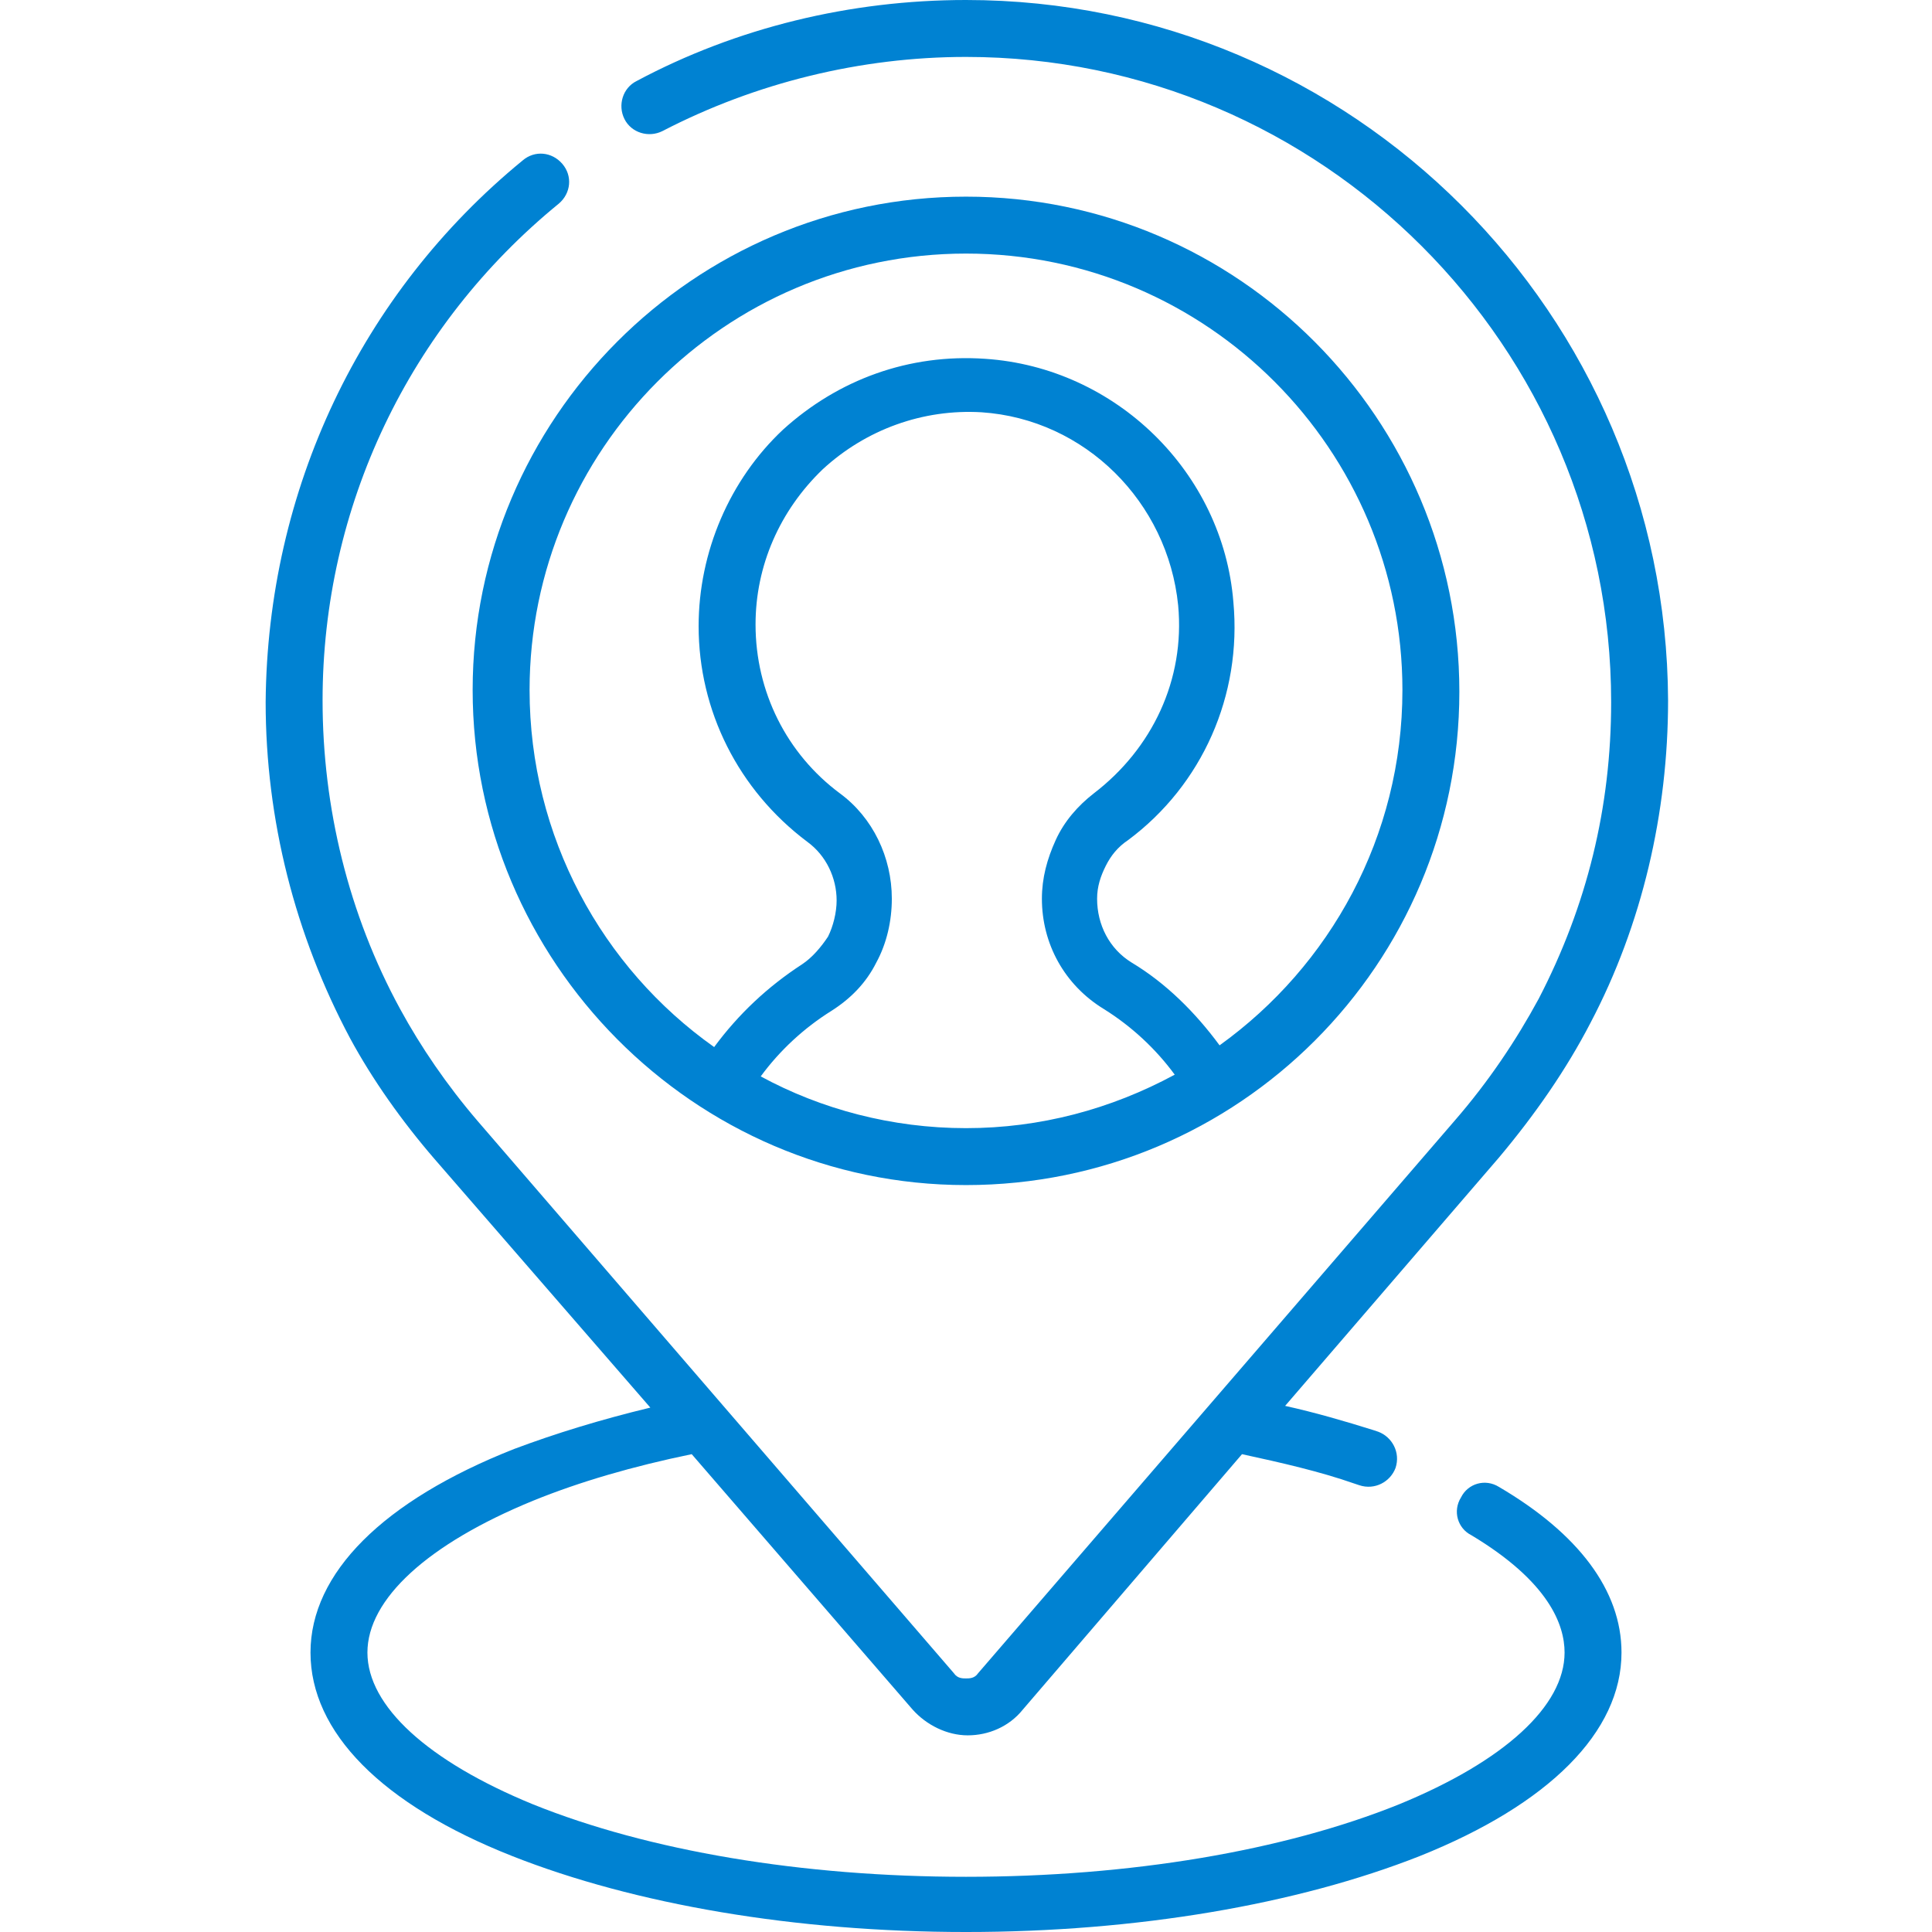 <svg version="1.2" baseProfile="tiny-ps" xmlns="http://www.w3.org/2000/svg" width="112" height="112"><style>.shp0{fill:#0082d2}</style><g id="Layer"><g id="Layer"><path id="Layer" class="shp0" d="M86.9 86.2c-.8-.5-1.8-.2-2.2.6-.5.8-.2 1.8.6 2.2 4.5 2.7 5.4 5.2 5.4 6.8 0 3.1-3.5 6.3-9.6 8.8-6.7 2.7-15.6 4.2-25.1 4.2-9.5 0-18.4-1.5-25.1-4.2-6.1-2.5-9.6-5.7-9.6-8.8 0-3.1 3.5-6.3 9.6-8.8 2.7-1.1 5.8-2 9.2-2.7l12.8 14.8c.8.9 2 1.5 3.2 1.5 1.2 0 2.4-.5 3.2-1.5L72 84.3c2.3.5 4.5 1 6.5 1.7l.3.1c.9.3 1.8-.2 2.1-1 .3-.9-.2-1.8-1-2.1l-.3-.1c-1.6-.5-3.3-1-5.1-1.4l12.4-14.4c2.1-2.5 3.9-5.1 5.3-7.8 3-5.7 4.5-12.2 4.5-18.7C96.6 18.2 78.4 0 56 0c-6.7 0-13.3 1.6-19.1 4.7-.8.4-1.1 1.4-.7 2.2.4.8 1.4 1.1 2.2.7C43.8 4.8 49.9 3.3 56 3.3c20.6 0 37.4 16.8 37.4 37.4 0 6.1-1.4 11.8-4.2 17.2-1.3 2.4-2.9 4.8-4.9 7.1L56.7 97c-.2.3-.5.3-.7.3-.2 0-.5 0-.7-.3L27.7 65c-1.8-2.1-3.3-4.3-4.5-6.5-3-5.5-4.5-11.7-4.5-17.9 0-11.2 5-21.7 13.7-28.8.7-.6.8-1.6.2-2.3-.6-.7-1.6-.8-2.3-.2-9.4 7.7-14.8 19.1-14.9 31.4 0 6.8 1.7 13.5 4.9 19.5 1.3 2.4 3 4.8 4.9 7l12.5 14.4c-2.9.7-5.5 1.5-7.9 2.4C22.2 87 18 91.2 18 95.8c0 4.6 4.1 8.8 11.7 11.8 7.1 2.8 16.4 4.4 26.3 4.4 9.9 0 19.2-1.6 26.3-4.4 7.5-3 11.7-7.2 11.7-11.8 0-3.6-2.5-6.9-7.1-9.6z"/><path id="Layer" fill-rule="evenodd" class="shp0" d="M27.4 40c0-15.7 12.8-28.6 28.6-28.6s28.6 12.9 28.6 28.7c0 15.8-12.8 28.6-28.6 28.6S27.4 55.7 27.4 40zM56 65.4c4.3 0 8.4-1.1 12.1-3.1-1.1-1.5-2.5-2.8-4.1-3.8-2.3-1.4-3.6-3.8-3.6-6.4 0-1.2.3-2.3.8-3.4s1.3-2 2.2-2.7c3.4-2.6 5.3-6.6 4.9-10.9-.6-6-5.4-10.8-11.4-11.2-3.4-.2-6.7 1-9.2 3.3-2.5 2.4-3.9 5.6-3.9 9 0 3.9 1.8 7.5 4.9 9.8 1.9 1.4 3 3.7 3 6.1 0 1.3-.3 2.6-.9 3.7-.6 1.2-1.5 2.1-2.6 2.8-1.6 1-3 2.3-4.1 3.8 3.5 1.9 7.6 3 11.9 3zm0-50.7c-14 0-25.3 11.4-25.3 25.3 0 8.5 4.2 16.1 10.7 20.7 1.4-1.9 3.1-3.5 5.1-4.8.6-.4 1.1-1 1.5-1.6.3-.6.5-1.4.5-2.1 0-1.3-.6-2.6-1.7-3.4-4-3-6.3-7.6-6.3-12.5 0-4.3 1.8-8.5 4.9-11.4 3.2-2.9 7.3-4.4 11.7-4.1 7.6.5 13.8 6.6 14.4 14.1.5 5.4-1.8 10.6-6.1 13.8-.6.4-1 .9-1.3 1.5-.3.6-.5 1.2-.5 1.9 0 1.5.7 2.9 2 3.7 2 1.2 3.7 2.9 5.1 4.8C77.1 56 81.3 48.5 81.3 40 81.3 26.1 70 14.7 56 14.7z"/></g></g></svg>